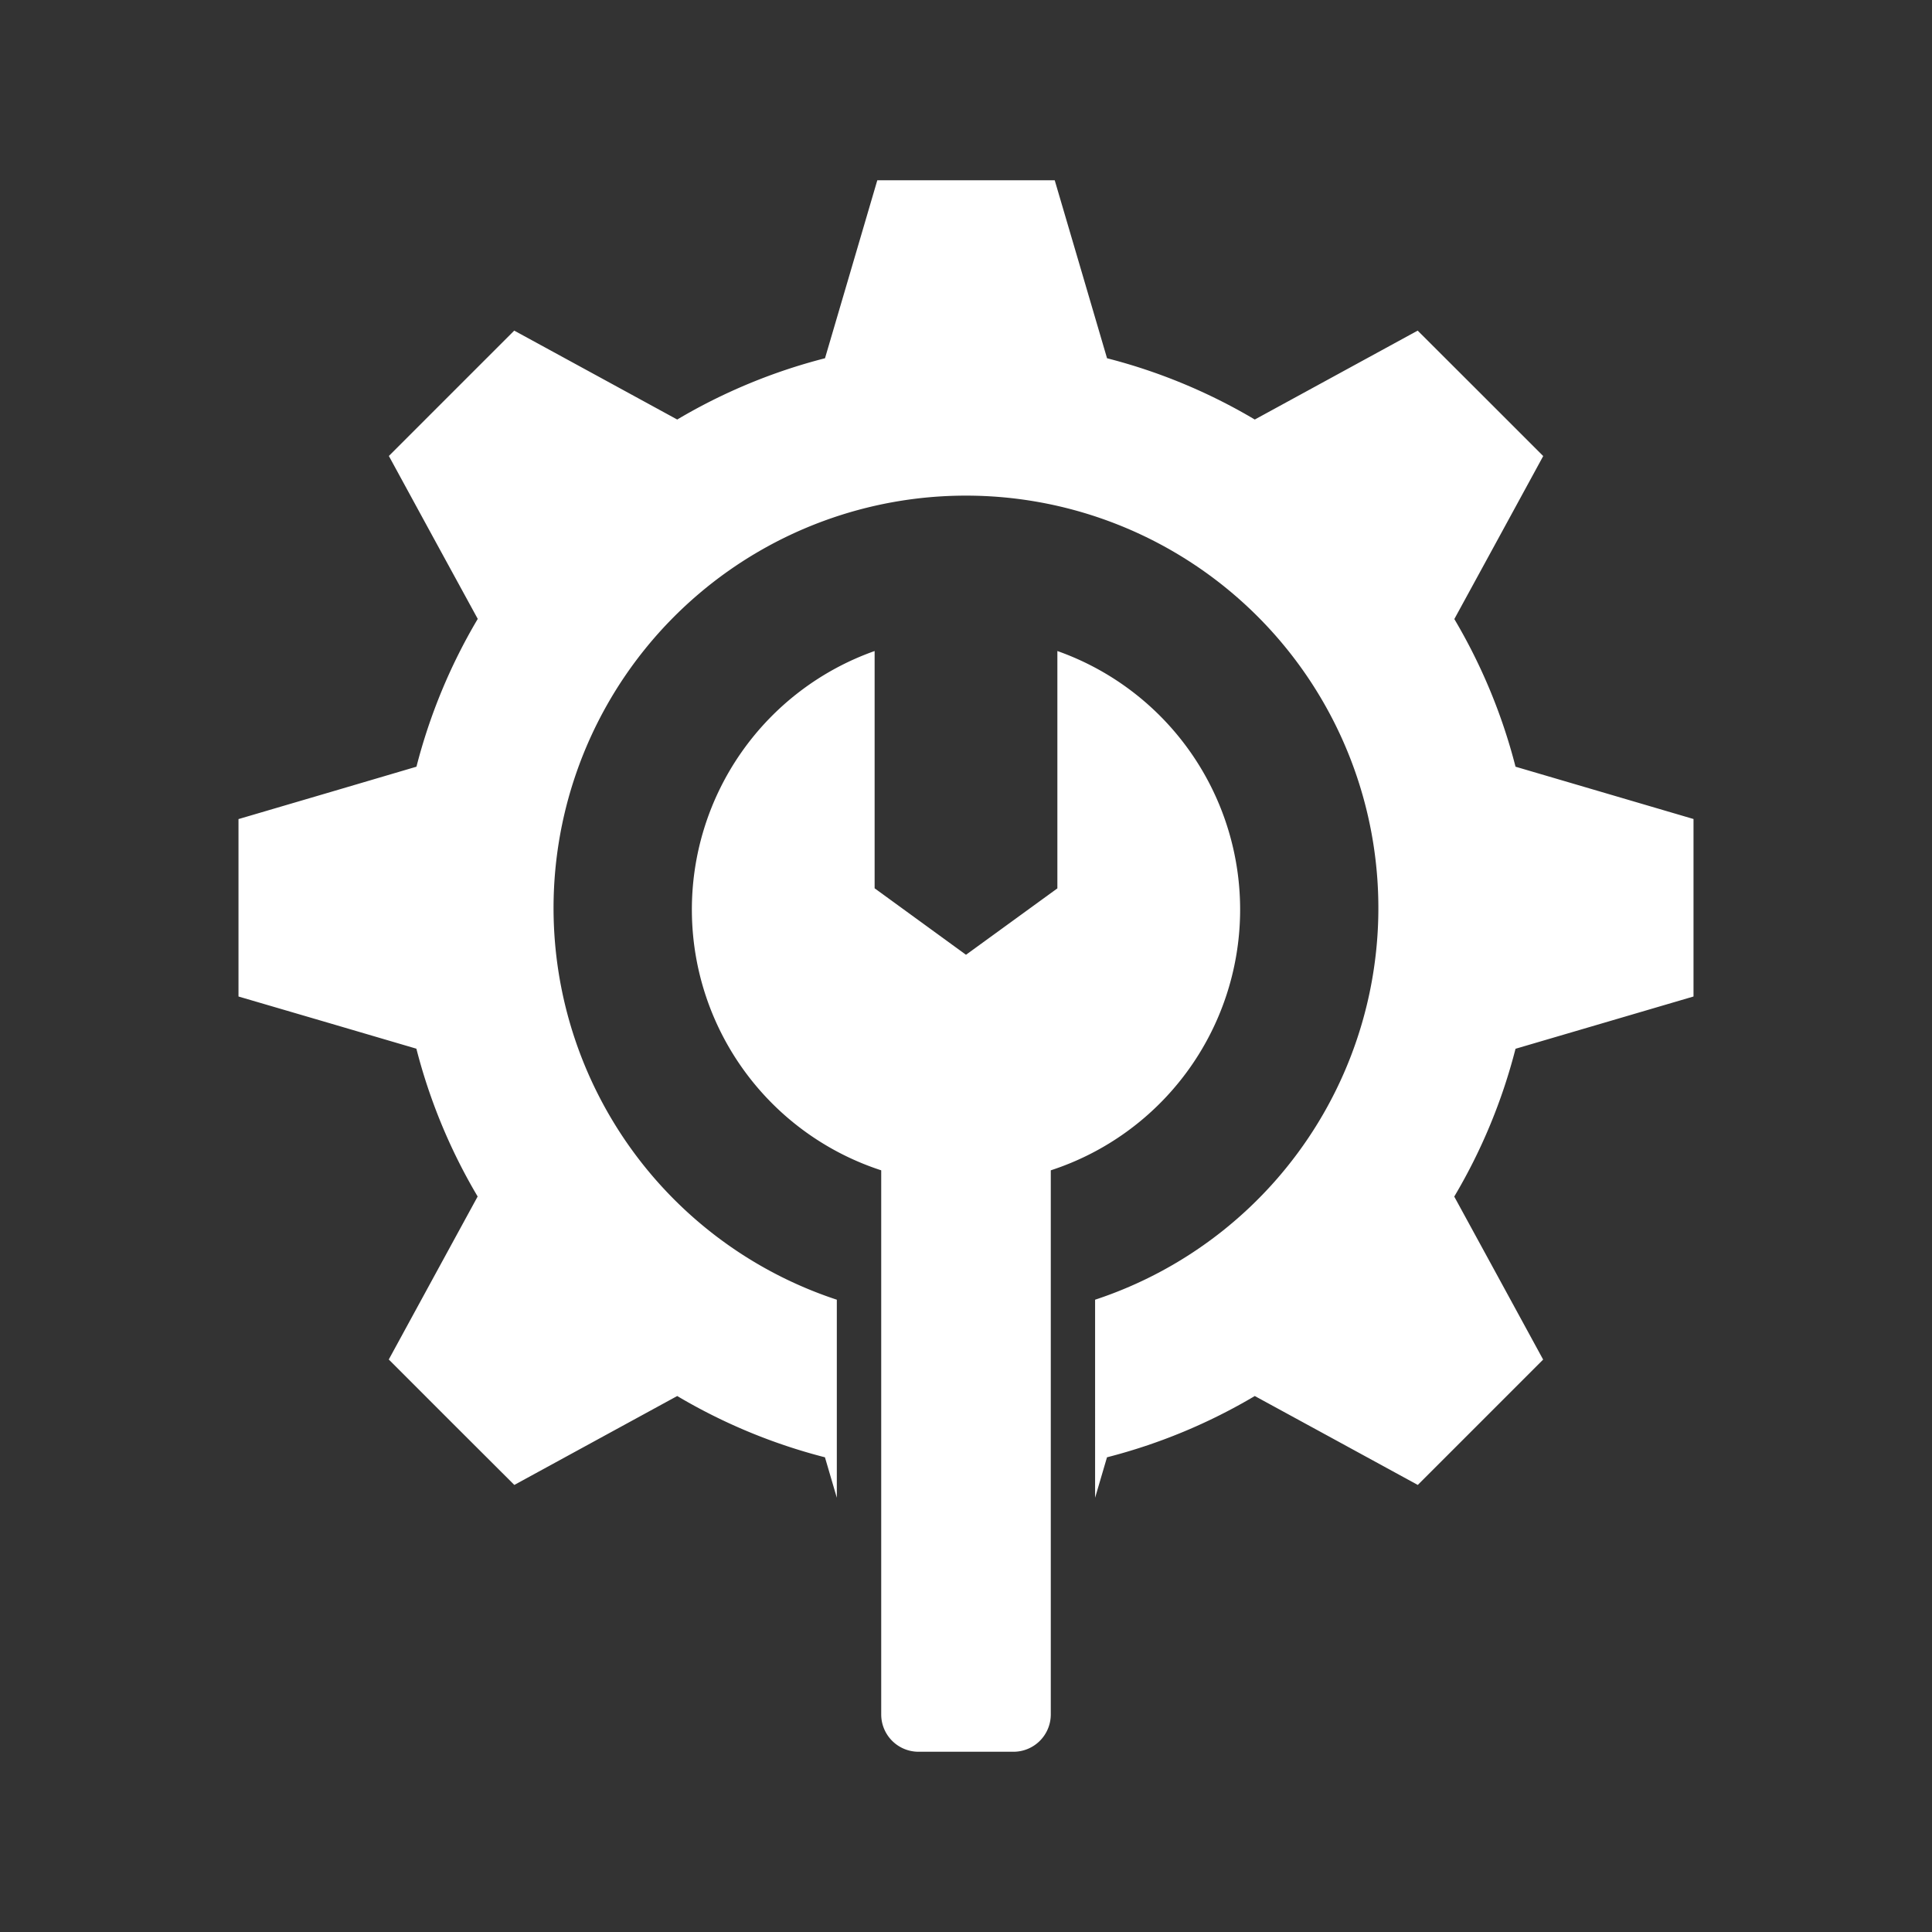 <svg xmlns="http://www.w3.org/2000/svg" data-name="Layer 1" viewBox="0 0 95 95" fill="white" x="0px" y="0px"><rect x="0" y="0" width="95" height="95" fill="#333333" stroke="none"/><path d="M20.478,37.7a27.723,27.723,0,0,1,3.014-7.268L21.41,26.621l-2.289-4.2L22.2,19.342l3.085-3.085,4.2,2.29L33.3,20.629a27.728,27.728,0,0,1,7.267-3.013l1.225-4.167,1.347-4.586h8.723l1.349,4.586,1.224,4.167A27.694,27.694,0,0,1,61.7,20.629l3.815-2.082,4.195-2.29L72.8,19.342l3.083,3.083-2.289,4.2-2.082,3.815A27.721,27.721,0,0,1,74.521,37.7l4.166,1.224,4.586,1.348V49l-4.586,1.347L74.521,51.57a27.673,27.673,0,0,1-3.013,7.268l2.082,3.815,2.289,4.2L72.8,69.933l-3.085,3.084-4.195-2.29L61.7,68.645a27.728,27.728,0,0,1-7.267,3.013l-.585,1.989V63.909a20.279,20.279,0,1,0-12.7,0v9.738l-.584-1.989A27.728,27.728,0,0,1,33.3,68.645l-3.815,2.082-4.195,2.29L22.2,69.933l-3.083-3.084,2.289-4.2,2.081-3.815a27.74,27.74,0,0,1-3.013-7.268l-4.165-1.224L11.727,49V40.276l4.586-1.348L20.478,37.7Zm31.191,46.6V57.547a13.485,13.485,0,0,0,.324-25.535V43.683L47.5,46.948l-4.493-3.269V32.012a13.485,13.485,0,0,0,.324,25.535V84.306a1.835,1.835,0,0,0,1.831,1.831h4.676A1.835,1.835,0,0,0,51.669,84.306Z" style="" fill-rule="evenodd"/></svg>
